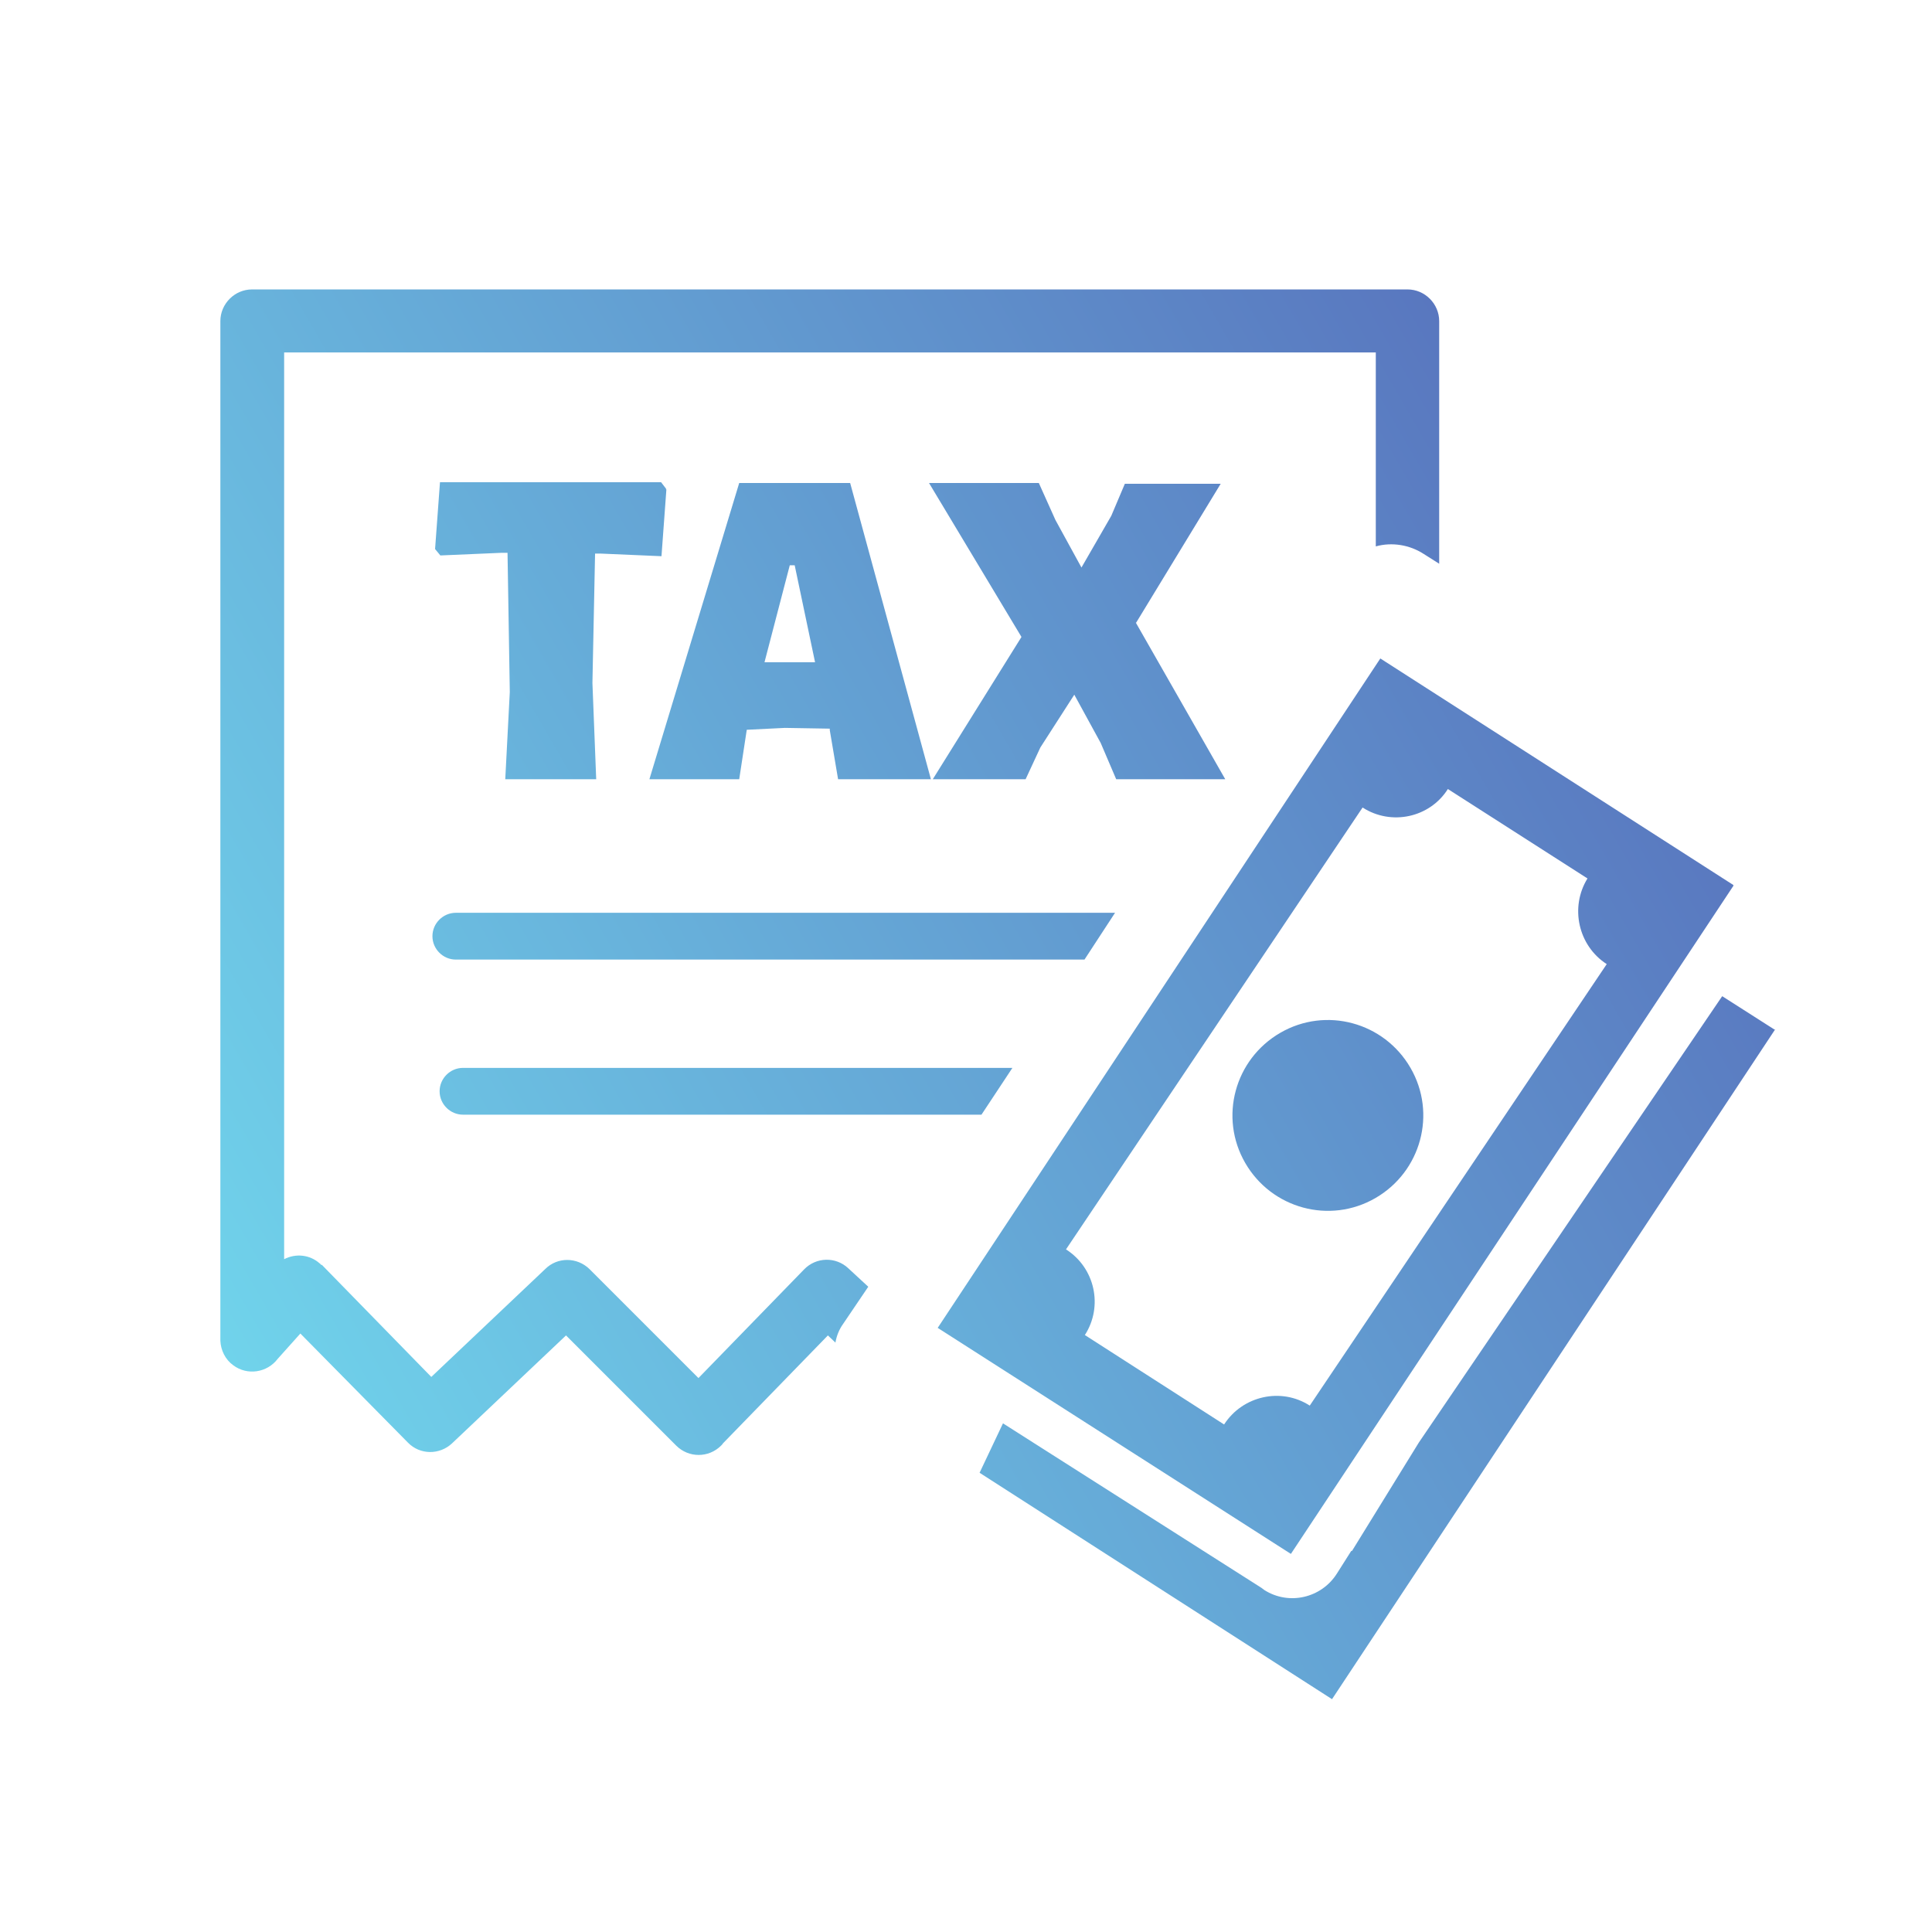 <?xml version="1.0" encoding="utf-8"?>
<!-- Generator: Adobe Illustrator 26.0.1, SVG Export Plug-In . SVG Version: 6.00 Build 0)  -->
<svg version="1.1" id="dane" xmlns="http://www.w3.org/2000/svg" xmlns:xlink="http://www.w3.org/1999/xlink" x="0px" y="0px"
	 viewBox="0 0 512 512" style="enable-background:new 0 0 512 512;" xml:space="preserve">
<style type="text/css">
	.st0{fill-rule:evenodd;clip-rule:evenodd;fill:url(#SVGID_1_);}
</style>
<linearGradient id="SVGID_1_" gradientUnits="userSpaceOnUse" x1="55.466" y1="352.066" x2="416.592" y2="143.57">
	<stop  offset="0" style="stop-color:#70D3EB"/>
	<stop  offset="1" style="stop-color:#5977BF"/>
</linearGradient>
<path class="st0" d="M470.3,273L353,450.3l-93.4-60l6.2-13.1l68.5,43.6l0.8,0.6c6.5,4.1,15.1,2.1,19.2-4.4c0,0,0,0,0,0l3.8-6h0.2
	l17.7-28.7l80.4-118.3l14.1,9L470.3,273z M176.6,129.7l-1.3,17.7l-16.2-0.7h-1.4L157,181l1,25.5h-24.1l1.2-23.1l-0.6-36.9h-1.6
	l-16.2,0.7l-1.4-1.7l1.3-17.7h58.6l1.3,1.7V129.7z M246.7,206.5h-24.6l-2.2-13v-0.4l-11.9-0.2l-10.1,0.5l-2,13.1h-23.8l23.8-78.5
	h29.4L246.7,206.5L246.7,206.5z M216,175.5l-5.4-25.7h-1.3l-6.7,25.7h6.7H216z M301,165l23.7,41.5h-28.9l-4.1-9.6l-7-12.8l-9,14
	l-3.9,8.4h-24.6l23.5-37.7L246.2,128h29.1l4.4,9.8l6.9,12.6l7.9-13.7l3.6-8.5h25.4L301.1,165L301,165z M221.4,355.8l-2-1.9
	l-27.8,28.6c-0.1,0.2-0.3,0.4-0.5,0.6c-3.3,3.3-8.6,3.3-11.9,0c0,0,0,0,0,0l-29.2-29.2l-30.2,28.6l0,0c-3.3,3.1-8.5,3.1-11.7-0.2
	l-28.5-28.9l-6,6.7c-2.8,3.7-8.1,4.5-11.8,1.7c-2.1-1.5-3.3-4-3.4-6.5V85.1c0-4.6,3.8-8.4,8.4-8.4c0,0,0,0,0,0h306.2
	c4.6,0,8.4,3.8,8.4,8.4c0,0,0,0,0,0v64.3l-4.1-2.6c-3.7-2.4-8.4-3.2-12.7-2V93.4H75.3v240.3c3.1-1.6,6.8-1.2,9.4,1.1
	c0.2,0.1,0.3,0.3,0.4,0.4h0.2l29,29.7l30.2-28.6c3.2-3.2,8.4-3.2,11.7,0l0,0l28.9,28.9l28-28.8c3.2-3.3,8.4-3.4,11.7-0.3l0,0
	l5.3,4.9l-6.7,9.9C222.4,352.3,221.7,354,221.4,355.8L221.4,355.8z M260.1,295.4H122.7c-3.4,0-6.2-2.8-6.2-6.2
	c0-3.4,2.8-6.2,6.2-6.2h145.6L260.1,295.4z M287.4,254.3H120.8c-3.4,0-6.2-2.8-6.2-6.2s2.8-6.2,6.2-6.2h174.7L287.4,254.3z
	 M459.4,234.7L342.1,411.8l-93.6-59.9l117.3-177.4l93.5,60L459.4,234.7z M373.8,283c7,12.1,2.8,27.5-9.3,34.5
	c-12.1,7-27.5,2.8-34.5-9.3c-7-12.1-2.8-27.5,9.3-34.5C351.4,266.7,366.8,270.9,373.8,283C373.8,283,373.8,283,373.8,283z
	 M425.8,255.5l-78.7,117c-7.6-4.9-17.8-2.6-22.7,5l-36.9-23.7c4.9-7.6,2.7-17.8-5-22.7c0,0,0,0,0,0l78.6-117.1
	c7.6,4.9,17.8,2.7,22.6-4.9c0,0,0,0,0,0l37,23.7C416,240.4,418.2,250.6,425.8,255.5C425.8,255.5,425.8,255.5,425.8,255.5
	L425.8,255.5z"/>
</svg>
